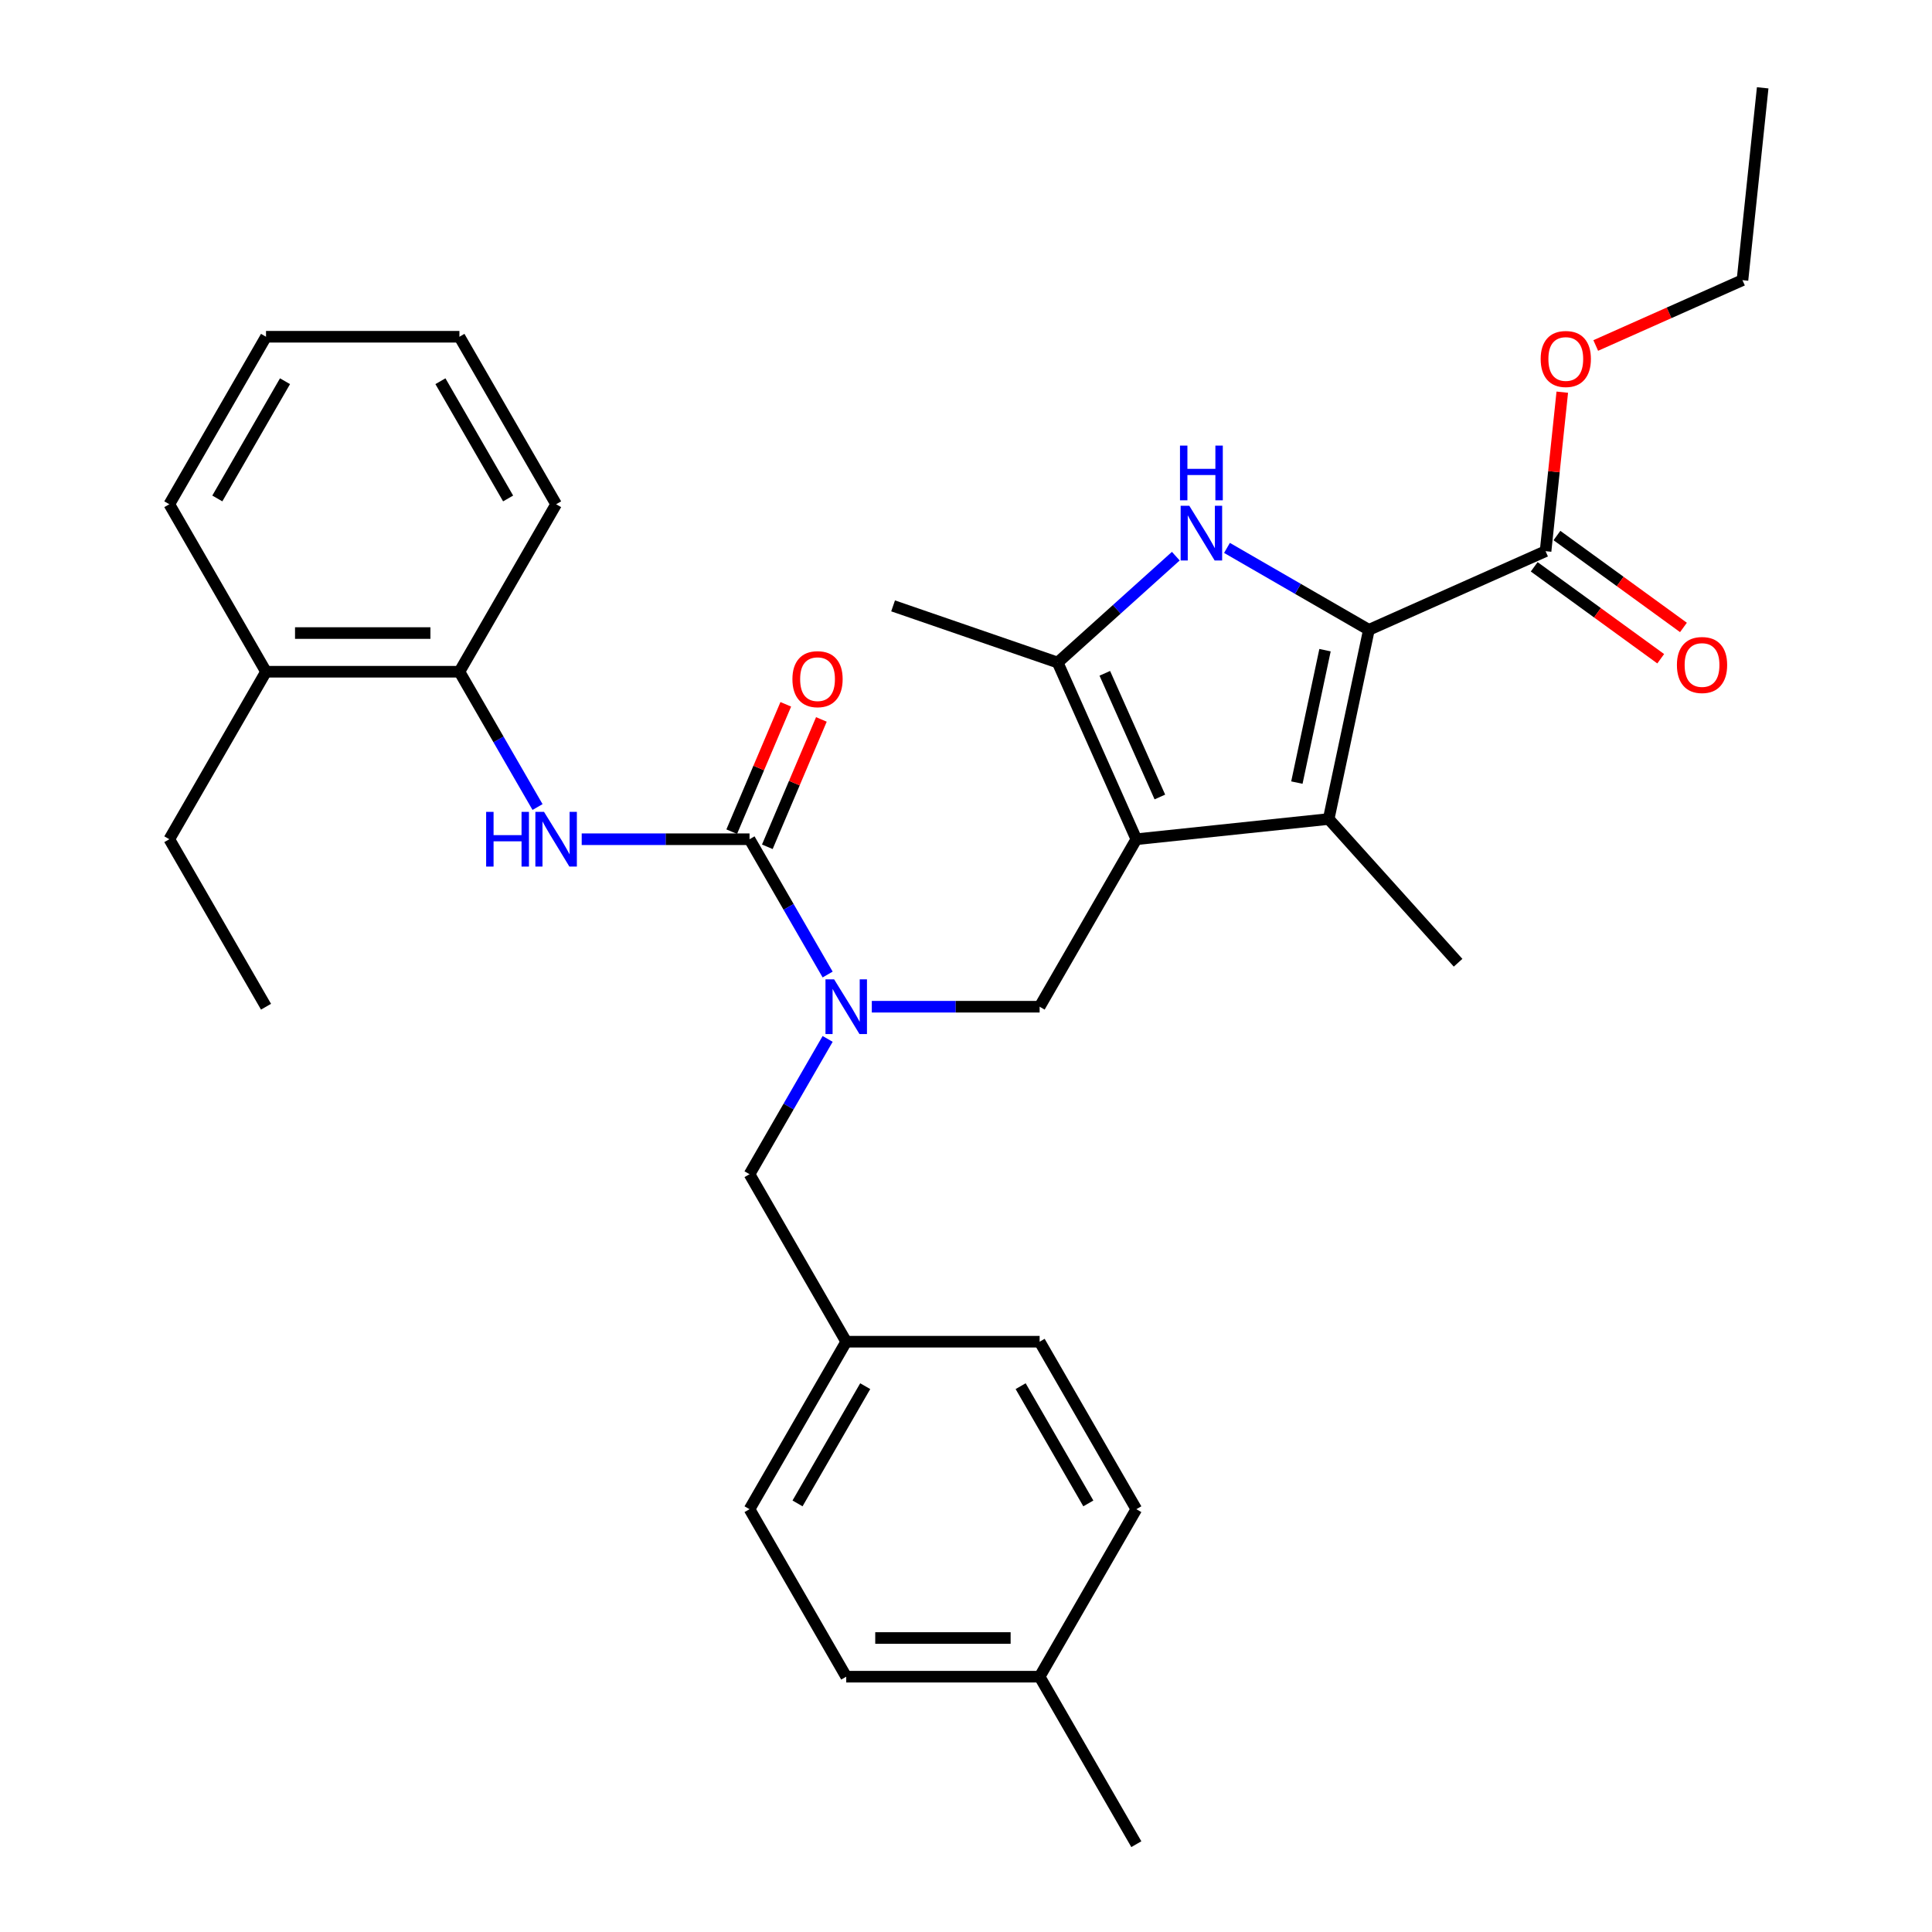<?xml version='1.0' encoding='iso-8859-1'?>
<svg version='1.1' baseProfile='full'
              xmlns='http://www.w3.org/2000/svg'
                      xmlns:rdkit='http://www.rdkit.org/xml'
                      xmlns:xlink='http://www.w3.org/1999/xlink'
                  xml:space='preserve'
width='1000px' height='1000px' viewBox='0 0 1000 1000'>
<!-- END OF HEADER -->
<rect style='opacity:1.0;fill:#FFFFFF;stroke:none' width='1000' height='1000' x='0' y='0'> </rect>
<path class='bond-2' d='M 588.164,434.383 L 687.721,423.919' style='fill:none;fill-rule:evenodd;stroke:#000000;stroke-width:6px;stroke-linecap:butt;stroke-linejoin:miter;stroke-opacity:1' />
<path class='bond-3' d='M 588.164,434.383 L 547.447,342.932' style='fill:none;fill-rule:evenodd;stroke:#000000;stroke-width:6px;stroke-linecap:butt;stroke-linejoin:miter;stroke-opacity:1' />
<path class='bond-3' d='M 600.346,412.522 L 571.845,348.507' style='fill:none;fill-rule:evenodd;stroke:#000000;stroke-width:6px;stroke-linecap:butt;stroke-linejoin:miter;stroke-opacity:1' />
<path class='bond-6' d='M 588.164,434.383 L 538.111,521.077' style='fill:none;fill-rule:evenodd;stroke:#000000;stroke-width:6px;stroke-linecap:butt;stroke-linejoin:miter;stroke-opacity:1' />
<path class='bond-0' d='M 708.534,326.001 L 687.721,423.919' style='fill:none;fill-rule:evenodd;stroke:#000000;stroke-width:6px;stroke-linecap:butt;stroke-linejoin:miter;stroke-opacity:1' />
<path class='bond-0' d='M 685.828,336.526 L 671.259,405.069' style='fill:none;fill-rule:evenodd;stroke:#000000;stroke-width:6px;stroke-linecap:butt;stroke-linejoin:miter;stroke-opacity:1' />
<path class='bond-8' d='M 708.534,326.001 L 799.984,285.285' style='fill:none;fill-rule:evenodd;stroke:#000000;stroke-width:6px;stroke-linecap:butt;stroke-linejoin:miter;stroke-opacity:1' />
<path class='bond-32' d='M 708.534,326.001 L 671.808,304.798' style='fill:none;fill-rule:evenodd;stroke:#000000;stroke-width:6px;stroke-linecap:butt;stroke-linejoin:miter;stroke-opacity:1' />
<path class='bond-32' d='M 671.808,304.798 L 635.083,283.594' style='fill:none;fill-rule:evenodd;stroke:#0000FF;stroke-width:6px;stroke-linecap:butt;stroke-linejoin:miter;stroke-opacity:1' />
<path class='bond-1' d='M 608.597,287.872 L 578.022,315.402' style='fill:none;fill-rule:evenodd;stroke:#0000FF;stroke-width:6px;stroke-linecap:butt;stroke-linejoin:miter;stroke-opacity:1' />
<path class='bond-1' d='M 578.022,315.402 L 547.447,342.932' style='fill:none;fill-rule:evenodd;stroke:#000000;stroke-width:6px;stroke-linecap:butt;stroke-linejoin:miter;stroke-opacity:1' />
<path class='bond-16' d='M 687.721,423.919 L 754.704,498.312' style='fill:none;fill-rule:evenodd;stroke:#000000;stroke-width:6px;stroke-linecap:butt;stroke-linejoin:miter;stroke-opacity:1' />
<path class='bond-17' d='M 547.447,342.932 L 462.262,313.598' style='fill:none;fill-rule:evenodd;stroke:#000000;stroke-width:6px;stroke-linecap:butt;stroke-linejoin:miter;stroke-opacity:1' />
<path class='bond-4' d='M 387.953,434.383 L 408.169,469.399' style='fill:none;fill-rule:evenodd;stroke:#000000;stroke-width:6px;stroke-linecap:butt;stroke-linejoin:miter;stroke-opacity:1' />
<path class='bond-4' d='M 408.169,469.399 L 428.386,504.414' style='fill:none;fill-rule:evenodd;stroke:#0000FF;stroke-width:6px;stroke-linecap:butt;stroke-linejoin:miter;stroke-opacity:1' />
<path class='bond-7' d='M 387.953,434.383 L 344.522,434.383' style='fill:none;fill-rule:evenodd;stroke:#000000;stroke-width:6px;stroke-linecap:butt;stroke-linejoin:miter;stroke-opacity:1' />
<path class='bond-7' d='M 344.522,434.383 L 301.09,434.383' style='fill:none;fill-rule:evenodd;stroke:#0000FF;stroke-width:6px;stroke-linecap:butt;stroke-linejoin:miter;stroke-opacity:1' />
<path class='bond-10' d='M 397.168,438.294 L 411.158,405.334' style='fill:none;fill-rule:evenodd;stroke:#000000;stroke-width:6px;stroke-linecap:butt;stroke-linejoin:miter;stroke-opacity:1' />
<path class='bond-10' d='M 411.158,405.334 L 425.148,372.373' style='fill:none;fill-rule:evenodd;stroke:#FF0000;stroke-width:6px;stroke-linecap:butt;stroke-linejoin:miter;stroke-opacity:1' />
<path class='bond-10' d='M 378.738,430.472 L 392.728,397.511' style='fill:none;fill-rule:evenodd;stroke:#000000;stroke-width:6px;stroke-linecap:butt;stroke-linejoin:miter;stroke-opacity:1' />
<path class='bond-10' d='M 392.728,397.511 L 406.718,364.551' style='fill:none;fill-rule:evenodd;stroke:#FF0000;stroke-width:6px;stroke-linecap:butt;stroke-linejoin:miter;stroke-opacity:1' />
<path class='bond-5' d='M 451.248,521.077 L 494.68,521.077' style='fill:none;fill-rule:evenodd;stroke:#0000FF;stroke-width:6px;stroke-linecap:butt;stroke-linejoin:miter;stroke-opacity:1' />
<path class='bond-5' d='M 494.68,521.077 L 538.111,521.077' style='fill:none;fill-rule:evenodd;stroke:#000000;stroke-width:6px;stroke-linecap:butt;stroke-linejoin:miter;stroke-opacity:1' />
<path class='bond-11' d='M 428.386,537.739 L 408.169,572.755' style='fill:none;fill-rule:evenodd;stroke:#0000FF;stroke-width:6px;stroke-linecap:butt;stroke-linejoin:miter;stroke-opacity:1' />
<path class='bond-11' d='M 408.169,572.755 L 387.953,607.77' style='fill:none;fill-rule:evenodd;stroke:#000000;stroke-width:6px;stroke-linecap:butt;stroke-linejoin:miter;stroke-opacity:1' />
<path class='bond-9' d='M 278.228,417.72 L 258.011,382.705' style='fill:none;fill-rule:evenodd;stroke:#0000FF;stroke-width:6px;stroke-linecap:butt;stroke-linejoin:miter;stroke-opacity:1' />
<path class='bond-9' d='M 258.011,382.705 L 237.795,347.689' style='fill:none;fill-rule:evenodd;stroke:#000000;stroke-width:6px;stroke-linecap:butt;stroke-linejoin:miter;stroke-opacity:1' />
<path class='bond-12' d='M 794.1,293.384 L 826.843,317.172' style='fill:none;fill-rule:evenodd;stroke:#000000;stroke-width:6px;stroke-linecap:butt;stroke-linejoin:miter;stroke-opacity:1' />
<path class='bond-12' d='M 826.843,317.172 L 859.585,340.961' style='fill:none;fill-rule:evenodd;stroke:#FF0000;stroke-width:6px;stroke-linecap:butt;stroke-linejoin:miter;stroke-opacity:1' />
<path class='bond-12' d='M 805.868,277.186 L 838.611,300.975' style='fill:none;fill-rule:evenodd;stroke:#000000;stroke-width:6px;stroke-linecap:butt;stroke-linejoin:miter;stroke-opacity:1' />
<path class='bond-12' d='M 838.611,300.975 L 871.353,324.763' style='fill:none;fill-rule:evenodd;stroke:#FF0000;stroke-width:6px;stroke-linecap:butt;stroke-linejoin:miter;stroke-opacity:1' />
<path class='bond-15' d='M 799.984,285.285 L 804.309,244.138' style='fill:none;fill-rule:evenodd;stroke:#000000;stroke-width:6px;stroke-linecap:butt;stroke-linejoin:miter;stroke-opacity:1' />
<path class='bond-15' d='M 804.309,244.138 L 808.634,202.991' style='fill:none;fill-rule:evenodd;stroke:#FF0000;stroke-width:6px;stroke-linecap:butt;stroke-linejoin:miter;stroke-opacity:1' />
<path class='bond-13' d='M 237.795,347.689 L 137.69,347.689' style='fill:none;fill-rule:evenodd;stroke:#000000;stroke-width:6px;stroke-linecap:butt;stroke-linejoin:miter;stroke-opacity:1' />
<path class='bond-13' d='M 222.779,327.668 L 152.706,327.668' style='fill:none;fill-rule:evenodd;stroke:#000000;stroke-width:6px;stroke-linecap:butt;stroke-linejoin:miter;stroke-opacity:1' />
<path class='bond-23' d='M 237.795,347.689 L 287.848,260.996' style='fill:none;fill-rule:evenodd;stroke:#000000;stroke-width:6px;stroke-linecap:butt;stroke-linejoin:miter;stroke-opacity:1' />
<path class='bond-14' d='M 387.953,607.77 L 438.006,694.464' style='fill:none;fill-rule:evenodd;stroke:#000000;stroke-width:6px;stroke-linecap:butt;stroke-linejoin:miter;stroke-opacity:1' />
<path class='bond-24' d='M 137.69,347.689 L 87.637,434.383' style='fill:none;fill-rule:evenodd;stroke:#000000;stroke-width:6px;stroke-linecap:butt;stroke-linejoin:miter;stroke-opacity:1' />
<path class='bond-25' d='M 137.69,347.689 L 87.637,260.996' style='fill:none;fill-rule:evenodd;stroke:#000000;stroke-width:6px;stroke-linecap:butt;stroke-linejoin:miter;stroke-opacity:1' />
<path class='bond-19' d='M 438.006,694.464 L 538.111,694.464' style='fill:none;fill-rule:evenodd;stroke:#000000;stroke-width:6px;stroke-linecap:butt;stroke-linejoin:miter;stroke-opacity:1' />
<path class='bond-20' d='M 438.006,694.464 L 387.953,781.158' style='fill:none;fill-rule:evenodd;stroke:#000000;stroke-width:6px;stroke-linecap:butt;stroke-linejoin:miter;stroke-opacity:1' />
<path class='bond-20' d='M 447.837,717.479 L 412.8,778.164' style='fill:none;fill-rule:evenodd;stroke:#000000;stroke-width:6px;stroke-linecap:butt;stroke-linejoin:miter;stroke-opacity:1' />
<path class='bond-26' d='M 825.951,178.826 L 863.925,161.919' style='fill:none;fill-rule:evenodd;stroke:#FF0000;stroke-width:6px;stroke-linecap:butt;stroke-linejoin:miter;stroke-opacity:1' />
<path class='bond-26' d='M 863.925,161.919 L 901.899,145.011' style='fill:none;fill-rule:evenodd;stroke:#000000;stroke-width:6px;stroke-linecap:butt;stroke-linejoin:miter;stroke-opacity:1' />
<path class='bond-18' d='M 538.111,867.852 L 438.006,867.852' style='fill:none;fill-rule:evenodd;stroke:#000000;stroke-width:6px;stroke-linecap:butt;stroke-linejoin:miter;stroke-opacity:1' />
<path class='bond-18' d='M 523.095,847.831 L 453.022,847.831' style='fill:none;fill-rule:evenodd;stroke:#000000;stroke-width:6px;stroke-linecap:butt;stroke-linejoin:miter;stroke-opacity:1' />
<path class='bond-27' d='M 538.111,867.852 L 588.164,954.545' style='fill:none;fill-rule:evenodd;stroke:#000000;stroke-width:6px;stroke-linecap:butt;stroke-linejoin:miter;stroke-opacity:1' />
<path class='bond-33' d='M 538.111,867.852 L 588.164,781.158' style='fill:none;fill-rule:evenodd;stroke:#000000;stroke-width:6px;stroke-linecap:butt;stroke-linejoin:miter;stroke-opacity:1' />
<path class='bond-22' d='M 538.111,694.464 L 588.164,781.158' style='fill:none;fill-rule:evenodd;stroke:#000000;stroke-width:6px;stroke-linecap:butt;stroke-linejoin:miter;stroke-opacity:1' />
<path class='bond-22' d='M 528.28,717.479 L 563.317,778.164' style='fill:none;fill-rule:evenodd;stroke:#000000;stroke-width:6px;stroke-linecap:butt;stroke-linejoin:miter;stroke-opacity:1' />
<path class='bond-21' d='M 387.953,781.158 L 438.006,867.852' style='fill:none;fill-rule:evenodd;stroke:#000000;stroke-width:6px;stroke-linecap:butt;stroke-linejoin:miter;stroke-opacity:1' />
<path class='bond-30' d='M 287.848,260.996 L 237.795,174.302' style='fill:none;fill-rule:evenodd;stroke:#000000;stroke-width:6px;stroke-linecap:butt;stroke-linejoin:miter;stroke-opacity:1' />
<path class='bond-30' d='M 263.001,258.002 L 227.964,197.316' style='fill:none;fill-rule:evenodd;stroke:#000000;stroke-width:6px;stroke-linecap:butt;stroke-linejoin:miter;stroke-opacity:1' />
<path class='bond-28' d='M 87.637,434.383 L 137.69,521.077' style='fill:none;fill-rule:evenodd;stroke:#000000;stroke-width:6px;stroke-linecap:butt;stroke-linejoin:miter;stroke-opacity:1' />
<path class='bond-34' d='M 87.637,260.996 L 137.69,174.302' style='fill:none;fill-rule:evenodd;stroke:#000000;stroke-width:6px;stroke-linecap:butt;stroke-linejoin:miter;stroke-opacity:1' />
<path class='bond-34' d='M 112.484,258.002 L 147.521,197.316' style='fill:none;fill-rule:evenodd;stroke:#000000;stroke-width:6px;stroke-linecap:butt;stroke-linejoin:miter;stroke-opacity:1' />
<path class='bond-29' d='M 901.899,145.011 L 912.363,45.455' style='fill:none;fill-rule:evenodd;stroke:#000000;stroke-width:6px;stroke-linecap:butt;stroke-linejoin:miter;stroke-opacity:1' />
<path class='bond-31' d='M 237.795,174.302 L 137.69,174.302' style='fill:none;fill-rule:evenodd;stroke:#000000;stroke-width:6px;stroke-linecap:butt;stroke-linejoin:miter;stroke-opacity:1' />
<path  class='atom-2' d='M 615.58 261.789
L 624.86 276.789
Q 625.78 278.269, 627.26 280.949
Q 628.74 283.629, 628.82 283.789
L 628.82 261.789
L 632.58 261.789
L 632.58 290.109
L 628.7 290.109
L 618.74 273.709
Q 617.58 271.789, 616.34 269.589
Q 615.14 267.389, 614.78 266.709
L 614.78 290.109
L 611.1 290.109
L 611.1 261.789
L 615.58 261.789
' fill='#0000FF'/>
<path  class='atom-2' d='M 610.76 230.637
L 614.6 230.637
L 614.6 242.677
L 629.08 242.677
L 629.08 230.637
L 632.92 230.637
L 632.92 258.957
L 629.08 258.957
L 629.08 245.877
L 614.6 245.877
L 614.6 258.957
L 610.76 258.957
L 610.76 230.637
' fill='#0000FF'/>
<path  class='atom-6' d='M 431.746 506.917
L 441.026 521.917
Q 441.946 523.397, 443.426 526.077
Q 444.906 528.757, 444.986 528.917
L 444.986 506.917
L 448.746 506.917
L 448.746 535.237
L 444.866 535.237
L 434.906 518.837
Q 433.746 516.917, 432.506 514.717
Q 431.306 512.517, 430.946 511.837
L 430.946 535.237
L 427.266 535.237
L 427.266 506.917
L 431.746 506.917
' fill='#0000FF'/>
<path  class='atom-8' d='M 251.628 420.223
L 255.468 420.223
L 255.468 432.263
L 269.948 432.263
L 269.948 420.223
L 273.788 420.223
L 273.788 448.543
L 269.948 448.543
L 269.948 435.463
L 255.468 435.463
L 255.468 448.543
L 251.628 448.543
L 251.628 420.223
' fill='#0000FF'/>
<path  class='atom-8' d='M 281.588 420.223
L 290.868 435.223
Q 291.788 436.703, 293.268 439.383
Q 294.748 442.063, 294.828 442.223
L 294.828 420.223
L 298.588 420.223
L 298.588 448.543
L 294.708 448.543
L 284.748 432.143
Q 283.588 430.223, 282.348 428.023
Q 281.148 425.823, 280.788 425.143
L 280.788 448.543
L 277.108 448.543
L 277.108 420.223
L 281.588 420.223
' fill='#0000FF'/>
<path  class='atom-11' d='M 410.154 351.529
Q 410.154 344.729, 413.514 340.929
Q 416.874 337.129, 423.154 337.129
Q 429.434 337.129, 432.794 340.929
Q 436.154 344.729, 436.154 351.529
Q 436.154 358.409, 432.754 362.329
Q 429.354 366.209, 423.154 366.209
Q 416.914 366.209, 413.514 362.329
Q 410.154 358.449, 410.154 351.529
M 423.154 363.009
Q 427.474 363.009, 429.794 360.129
Q 432.154 357.209, 432.154 351.529
Q 432.154 345.969, 429.794 343.169
Q 427.474 340.329, 423.154 340.329
Q 418.834 340.329, 416.474 343.129
Q 414.154 345.929, 414.154 351.529
Q 414.154 357.249, 416.474 360.129
Q 418.834 363.009, 423.154 363.009
' fill='#FF0000'/>
<path  class='atom-13' d='M 867.971 344.205
Q 867.971 337.405, 871.331 333.605
Q 874.691 329.805, 880.971 329.805
Q 887.251 329.805, 890.611 333.605
Q 893.971 337.405, 893.971 344.205
Q 893.971 351.085, 890.571 355.005
Q 887.171 358.885, 880.971 358.885
Q 874.731 358.885, 871.331 355.005
Q 867.971 351.125, 867.971 344.205
M 880.971 355.685
Q 885.291 355.685, 887.611 352.805
Q 889.971 349.885, 889.971 344.205
Q 889.971 338.645, 887.611 335.845
Q 885.291 333.005, 880.971 333.005
Q 876.651 333.005, 874.291 335.805
Q 871.971 338.605, 871.971 344.205
Q 871.971 349.925, 874.291 352.805
Q 876.651 355.685, 880.971 355.685
' fill='#FF0000'/>
<path  class='atom-16' d='M 797.448 185.808
Q 797.448 179.008, 800.808 175.208
Q 804.168 171.408, 810.448 171.408
Q 816.728 171.408, 820.088 175.208
Q 823.448 179.008, 823.448 185.808
Q 823.448 192.688, 820.048 196.608
Q 816.648 200.488, 810.448 200.488
Q 804.208 200.488, 800.808 196.608
Q 797.448 192.728, 797.448 185.808
M 810.448 197.288
Q 814.768 197.288, 817.088 194.408
Q 819.448 191.488, 819.448 185.808
Q 819.448 180.248, 817.088 177.448
Q 814.768 174.608, 810.448 174.608
Q 806.128 174.608, 803.768 177.408
Q 801.448 180.208, 801.448 185.808
Q 801.448 191.528, 803.768 194.408
Q 806.128 197.288, 810.448 197.288
' fill='#FF0000'/>
</svg>
